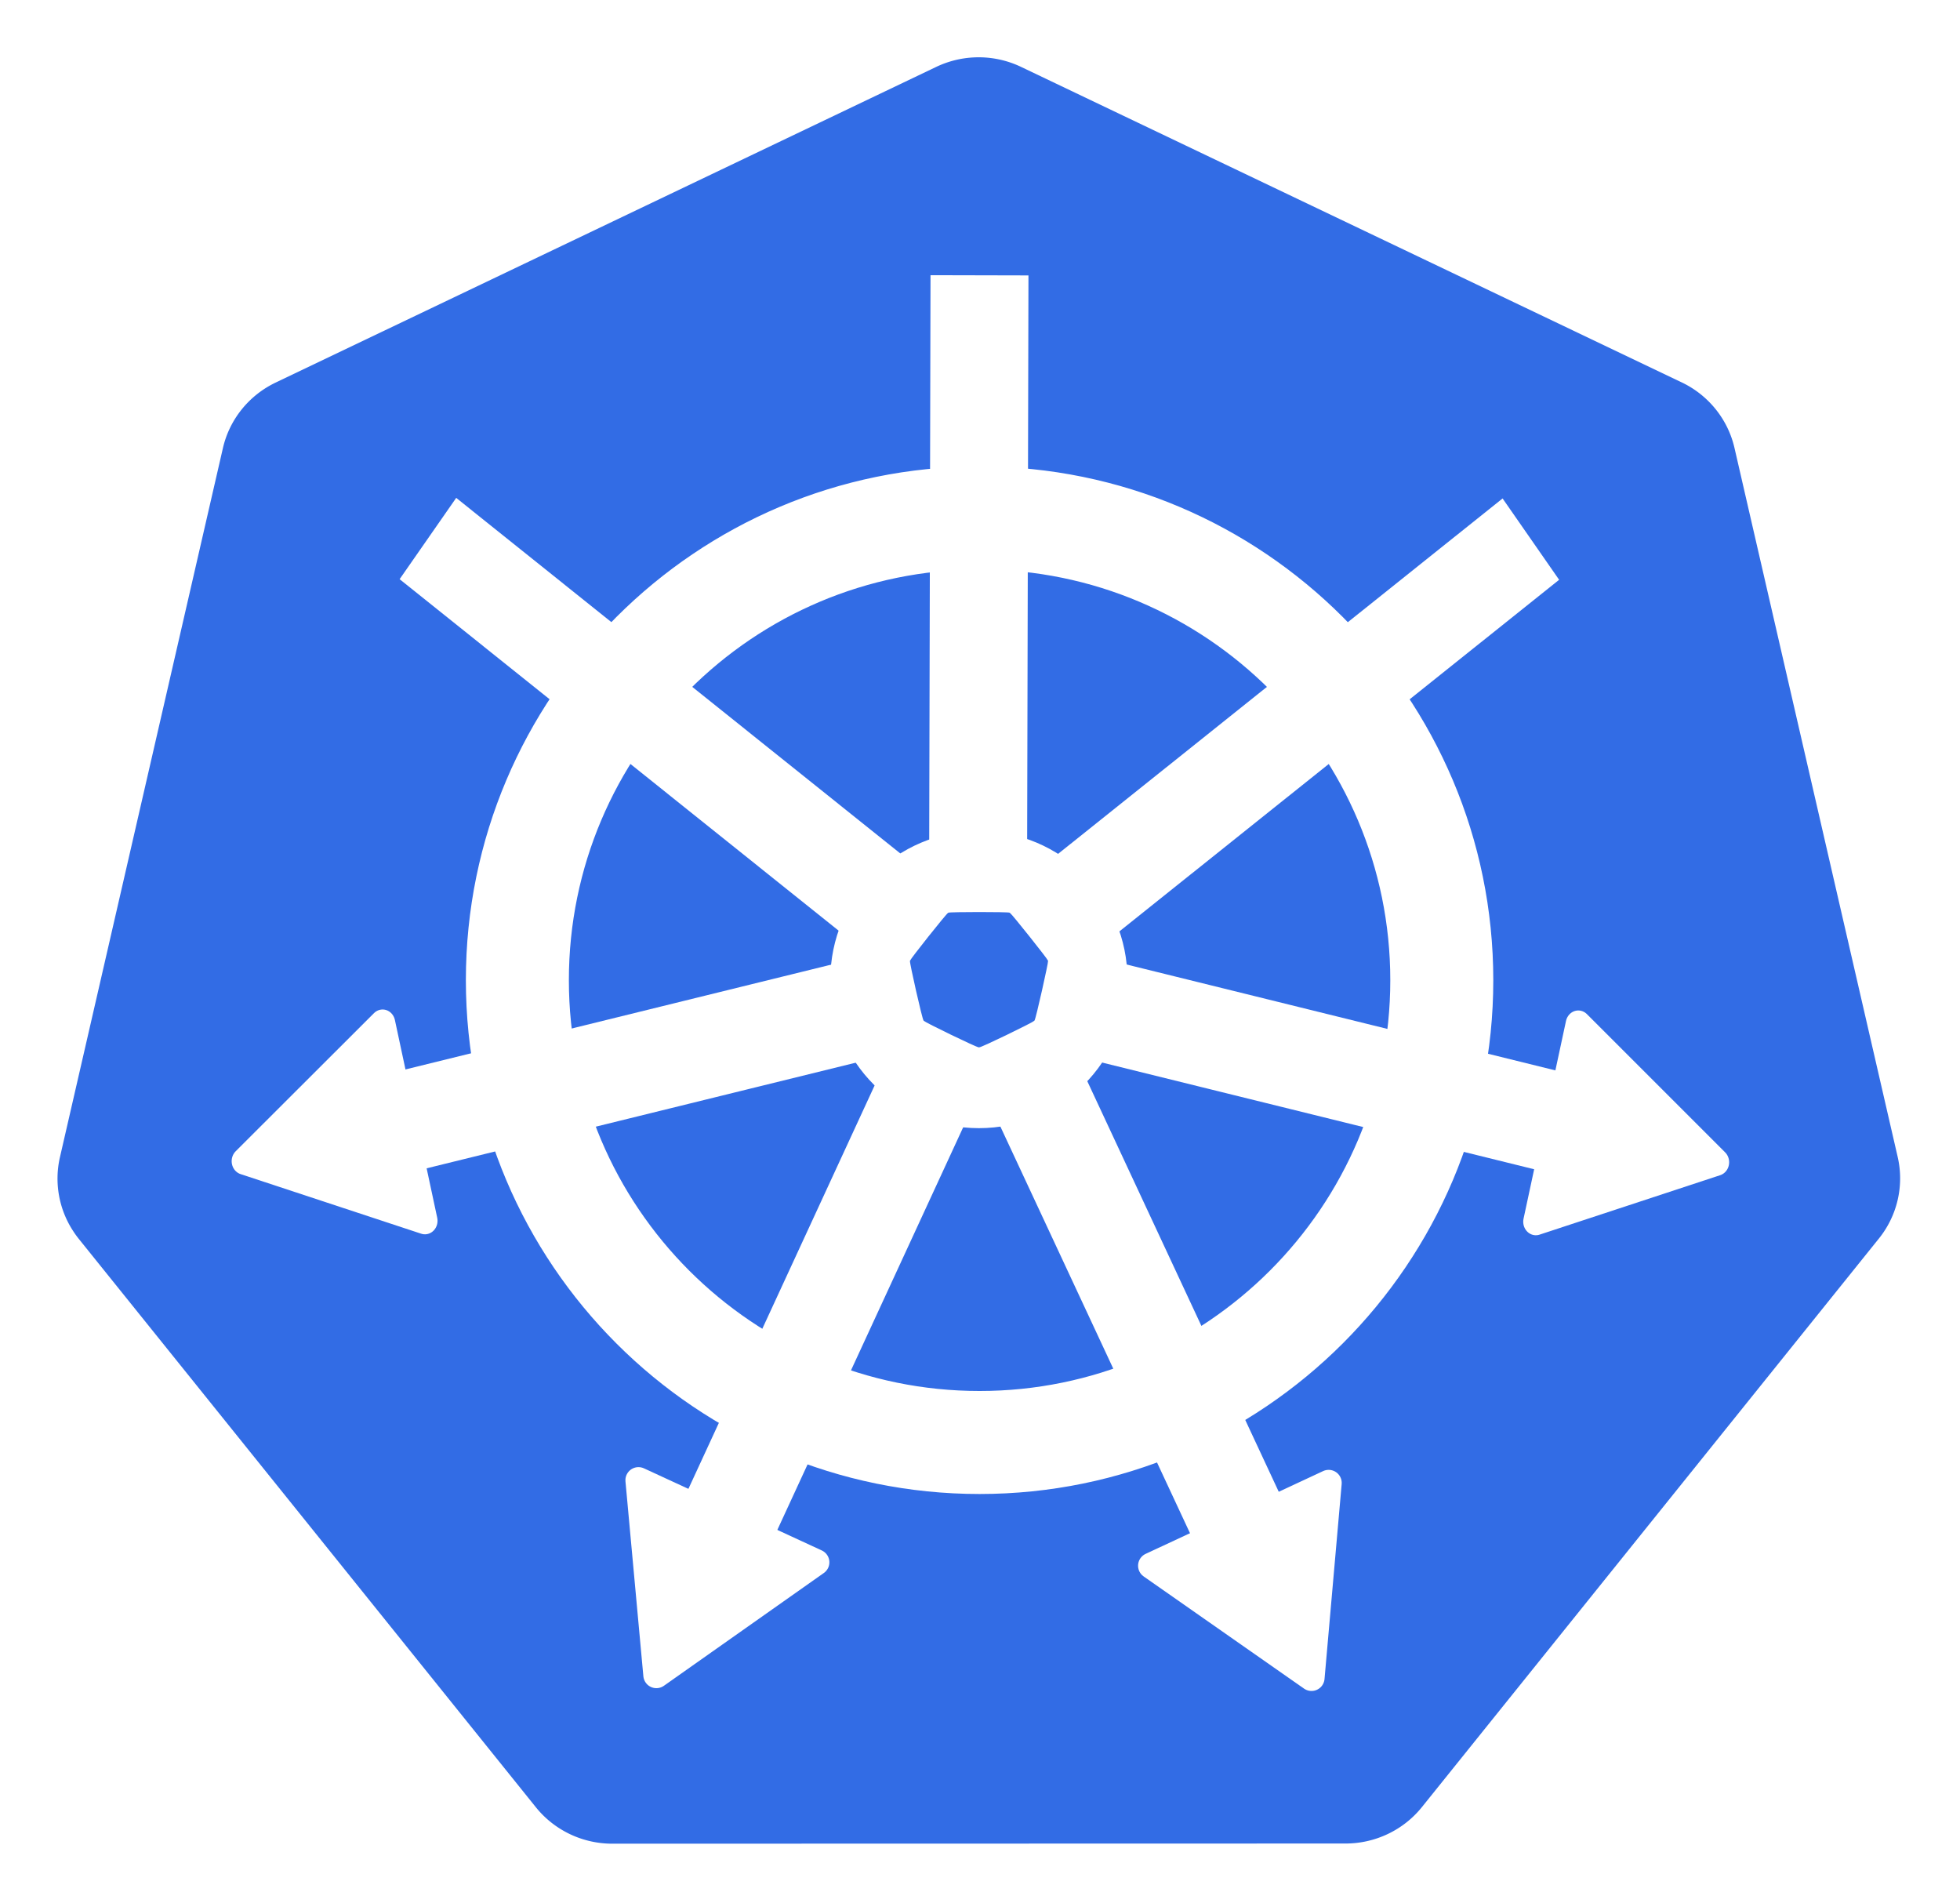 <svg xml:space="preserve" style="clip-rule:evenodd;fill-rule:evenodd;stroke-linecap:round;stroke-linejoin:round;stroke-miterlimit:1.5" xmlns="http://www.w3.org/2000/svg" viewBox="0 0 681 661">
  <defs>
    <marker style="overflow:visible" id="b" refX="0" refY="0" orient="auto-start-reverse" markerWidth=".4" markerHeight=".4" viewBox="0 0 1 1" preserveAspectRatio="xMidYMid">
      <path transform="scale(.5)" style="fill:#fff;fill-rule:evenodd;stroke:#fff;stroke-width:1pt" d="m5.77 0-8.65 5V-5Z"/>
    </marker>
    <marker style="overflow:visible" id="a" refX="0" refY="0" orient="auto-start-reverse" markerWidth=".4" markerHeight=".4" viewBox="0 0 1 1" preserveAspectRatio="xMidYMid">
      <path transform="scale(.5)" style="fill:#fff;fill-rule:evenodd;stroke:#fff;stroke-width:1pt" d="m5.77 0-8.65 5V-5Z"/>
    </marker>
    <marker style="overflow:visible" refX="0" refY="0" orient="auto-start-reverse" markerWidth=".4" markerHeight=".4" viewBox="0 0 1 1" preserveAspectRatio="xMidYMid" id="c">
      <path transform="scale(.5)" style="fill:#fff;fill-rule:evenodd;stroke:#fff;stroke-width:1pt" d="m5.77 0-8.65 5V-5Z"/>
    </marker>
  </defs>
  <g style="clip-rule:evenodd;fill-rule:evenodd;stroke:#fff;stroke-width:20;stroke-linecap:round;stroke-linejoin:round;stroke-miterlimit:1.5;stroke-dasharray:none;stroke-opacity:1">
    <path d="M386.932 178.598a49.252 49.252 0 0 0-18.751 4.745l-255.875 122.26c-13.407 6.402-23.162 18.533-26.475 32.921L22.705 613.15a48.223 48.223 0 0 0 6.643 37.208 48.799 48.799 0 0 0 2.782 3.862l177.106 220.205c9.281 11.534 23.377 18.263 38.256 18.26l284.018-.065c14.873.01 28.968-6.705 38.255-18.228l177.041-220.238c9.285-11.54 12.771-26.675 9.458-41.069l-63.225-274.627c-3.312-14.387-13.067-26.518-26.474-32.921L410.657 183.343a49.273 49.273 0 0 0-23.725-4.745z" style="clip-rule:evenodd;display:inline;fill:#326ce5;fill-rule:nonzero;stroke:#fff;stroke-width:22.284;stroke-linecap:round;stroke-linejoin:round;stroke-miterlimit:1.5;stroke-dasharray:none;stroke-opacity:1" transform="matrix(.897 0 0 .897 -9.277 -150.235)"/>
  </g>
  <g style="clip-rule:evenodd;fill-rule:evenodd;stroke-linecap:round;stroke-linejoin:round;stroke-miterlimit:1.5">
    <path style="fill:none;fill-rule:evenodd;stroke:#fff;stroke-width:35;stroke-linecap:butt;stroke-linejoin:miter;stroke-dasharray:none;stroke-opacity:1;marker-start:url(#a)" d="m158.366 438.128 201.632-46.282" transform="matrix(.939 0 0 1.007 -26.87 -46.897)"/>
    <path style="clip-rule:evenodd;fill:none;fill-rule:evenodd;stroke:#fff;stroke-width:35;stroke-linecap:square;stroke-linejoin:miter;stroke-miterlimit:1.5;stroke-dasharray:none;stroke-opacity:1" d="m200.975 242.827 162.18 121.069" transform="matrix(.939 0 0 1.007 -26.87 -46.897)"/>
  </g>
  <g style="clip-rule:evenodd;fill-rule:evenodd;stroke-linecap:round;stroke-linejoin:round;stroke-miterlimit:1.5">
    <path style="fill:none;fill-rule:evenodd;stroke:#fff;stroke-width:35;stroke-linecap:butt;stroke-linejoin:miter;stroke-dasharray:none;stroke-opacity:1;marker-start:url(#a)" d="m158.366 438.128 221.692-51.046" transform="matrix(-.939 0 0 1.007 708.153 -46.552)"/>
    <path style="clip-rule:evenodd;fill:none;fill-rule:evenodd;stroke:#fff;stroke-width:35;stroke-linecap:square;stroke-linejoin:bevel;stroke-miterlimit:1.3;stroke-dasharray:none;stroke-opacity:1" d="M201.738 242.682 376.834 373.21" transform="matrix(-.939 0 0 1.007 708.153 -46.552)"/>
  </g>
  <path style="clip-rule:evenodd;fill:none;fill-rule:evenodd;stroke:#fff;stroke-width:34.03;stroke-linecap:square;stroke-linejoin:bevel;stroke-miterlimit:1.5;stroke-dasharray:none;stroke-opacity:1" d="m375 157.185-.494 213.86" transform="translate(-34.717 -44.527)"/>
  <path style="clip-rule:evenodd;fill:none;fill-rule:evenodd;stroke:#fff;stroke-width:34.03;stroke-linecap:butt;stroke-linejoin:miter;stroke-miterlimit:1.5;stroke-dasharray:none;stroke-opacity:1;marker-end:url(#b)" d="m368.595 397.247-89.36 193.569" transform="translate(-34.717 -44.527)"/>
  <path style="clip-rule:evenodd;fill:none;fill-rule:evenodd;stroke:#fff;stroke-width:34.03;stroke-linecap:butt;stroke-linejoin:miter;stroke-miterlimit:1.5;stroke-dasharray:none;stroke-opacity:1;marker-end:url(#c)" d="m385.772 403.09 88.029 188.76" transform="translate(-34.717 -44.527)"/>
  <g style="clip-rule:evenodd;display:inline;fill-rule:evenodd;stroke-linecap:round;stroke-linejoin:round;stroke-miterlimit:1.5">
    <path d="M144.534 76.837c31.985 0 57.953 25.968 57.953 57.952 0 31.985-25.968 57.953-57.953 57.953-31.984 0-57.952-25.968-57.952-57.953 0-31.984 25.968-57.952 57.952-57.952zm0 10.873c25.984 0 47.08 21.095 47.08 47.079s-21.096 47.08-47.08 47.08c-25.984 0-47.079-21.096-47.079-47.08 0-25.984 21.095-47.079 47.079-47.079z" style="clip-rule:evenodd;display:inline;fill:#fff;fill-rule:evenodd;stroke:#fff;stroke-width:.83px;stroke-linecap:round;stroke-linejoin:round;stroke-miterlimit:1.5" transform="matrix(3.058 0 0 3.058 -101.632 -71.648)"/>
    <g transform="matrix(-.309 0 0 -.309 456.553 451.62)">
      <circle cx="383.574" cy="382.975" r="37.627" style="clip-rule:evenodd;display:inline;fill:#fff;fill-rule:evenodd;stroke:#fff;stroke-width:1.67px;stroke-linecap:round;stroke-linejoin:round;stroke-miterlimit:1.5" transform="matrix(-4.343 0 0 -4.343 2042.67 2023.471)"/>
      <path d="M376.673 284.828c2.753-.009 60.047 27.921 61.608 29.669 1.516 1.698 15.732 64.728 15.215 66.665-.538 2.016-40.619 52.618-42.633 53.461-2.182.913-66.537.954-68.38 0-1.922-.994-42.273-51.719-42.634-53.461-.348-1.678 13.665-64.853 15.216-66.665 1.481-1.731 58.799-29.659 61.608-29.669z" style="fill:#326ce5;stroke:#326ce5;stroke-width:1.67px"/>
    </g>
  </g>
</svg>